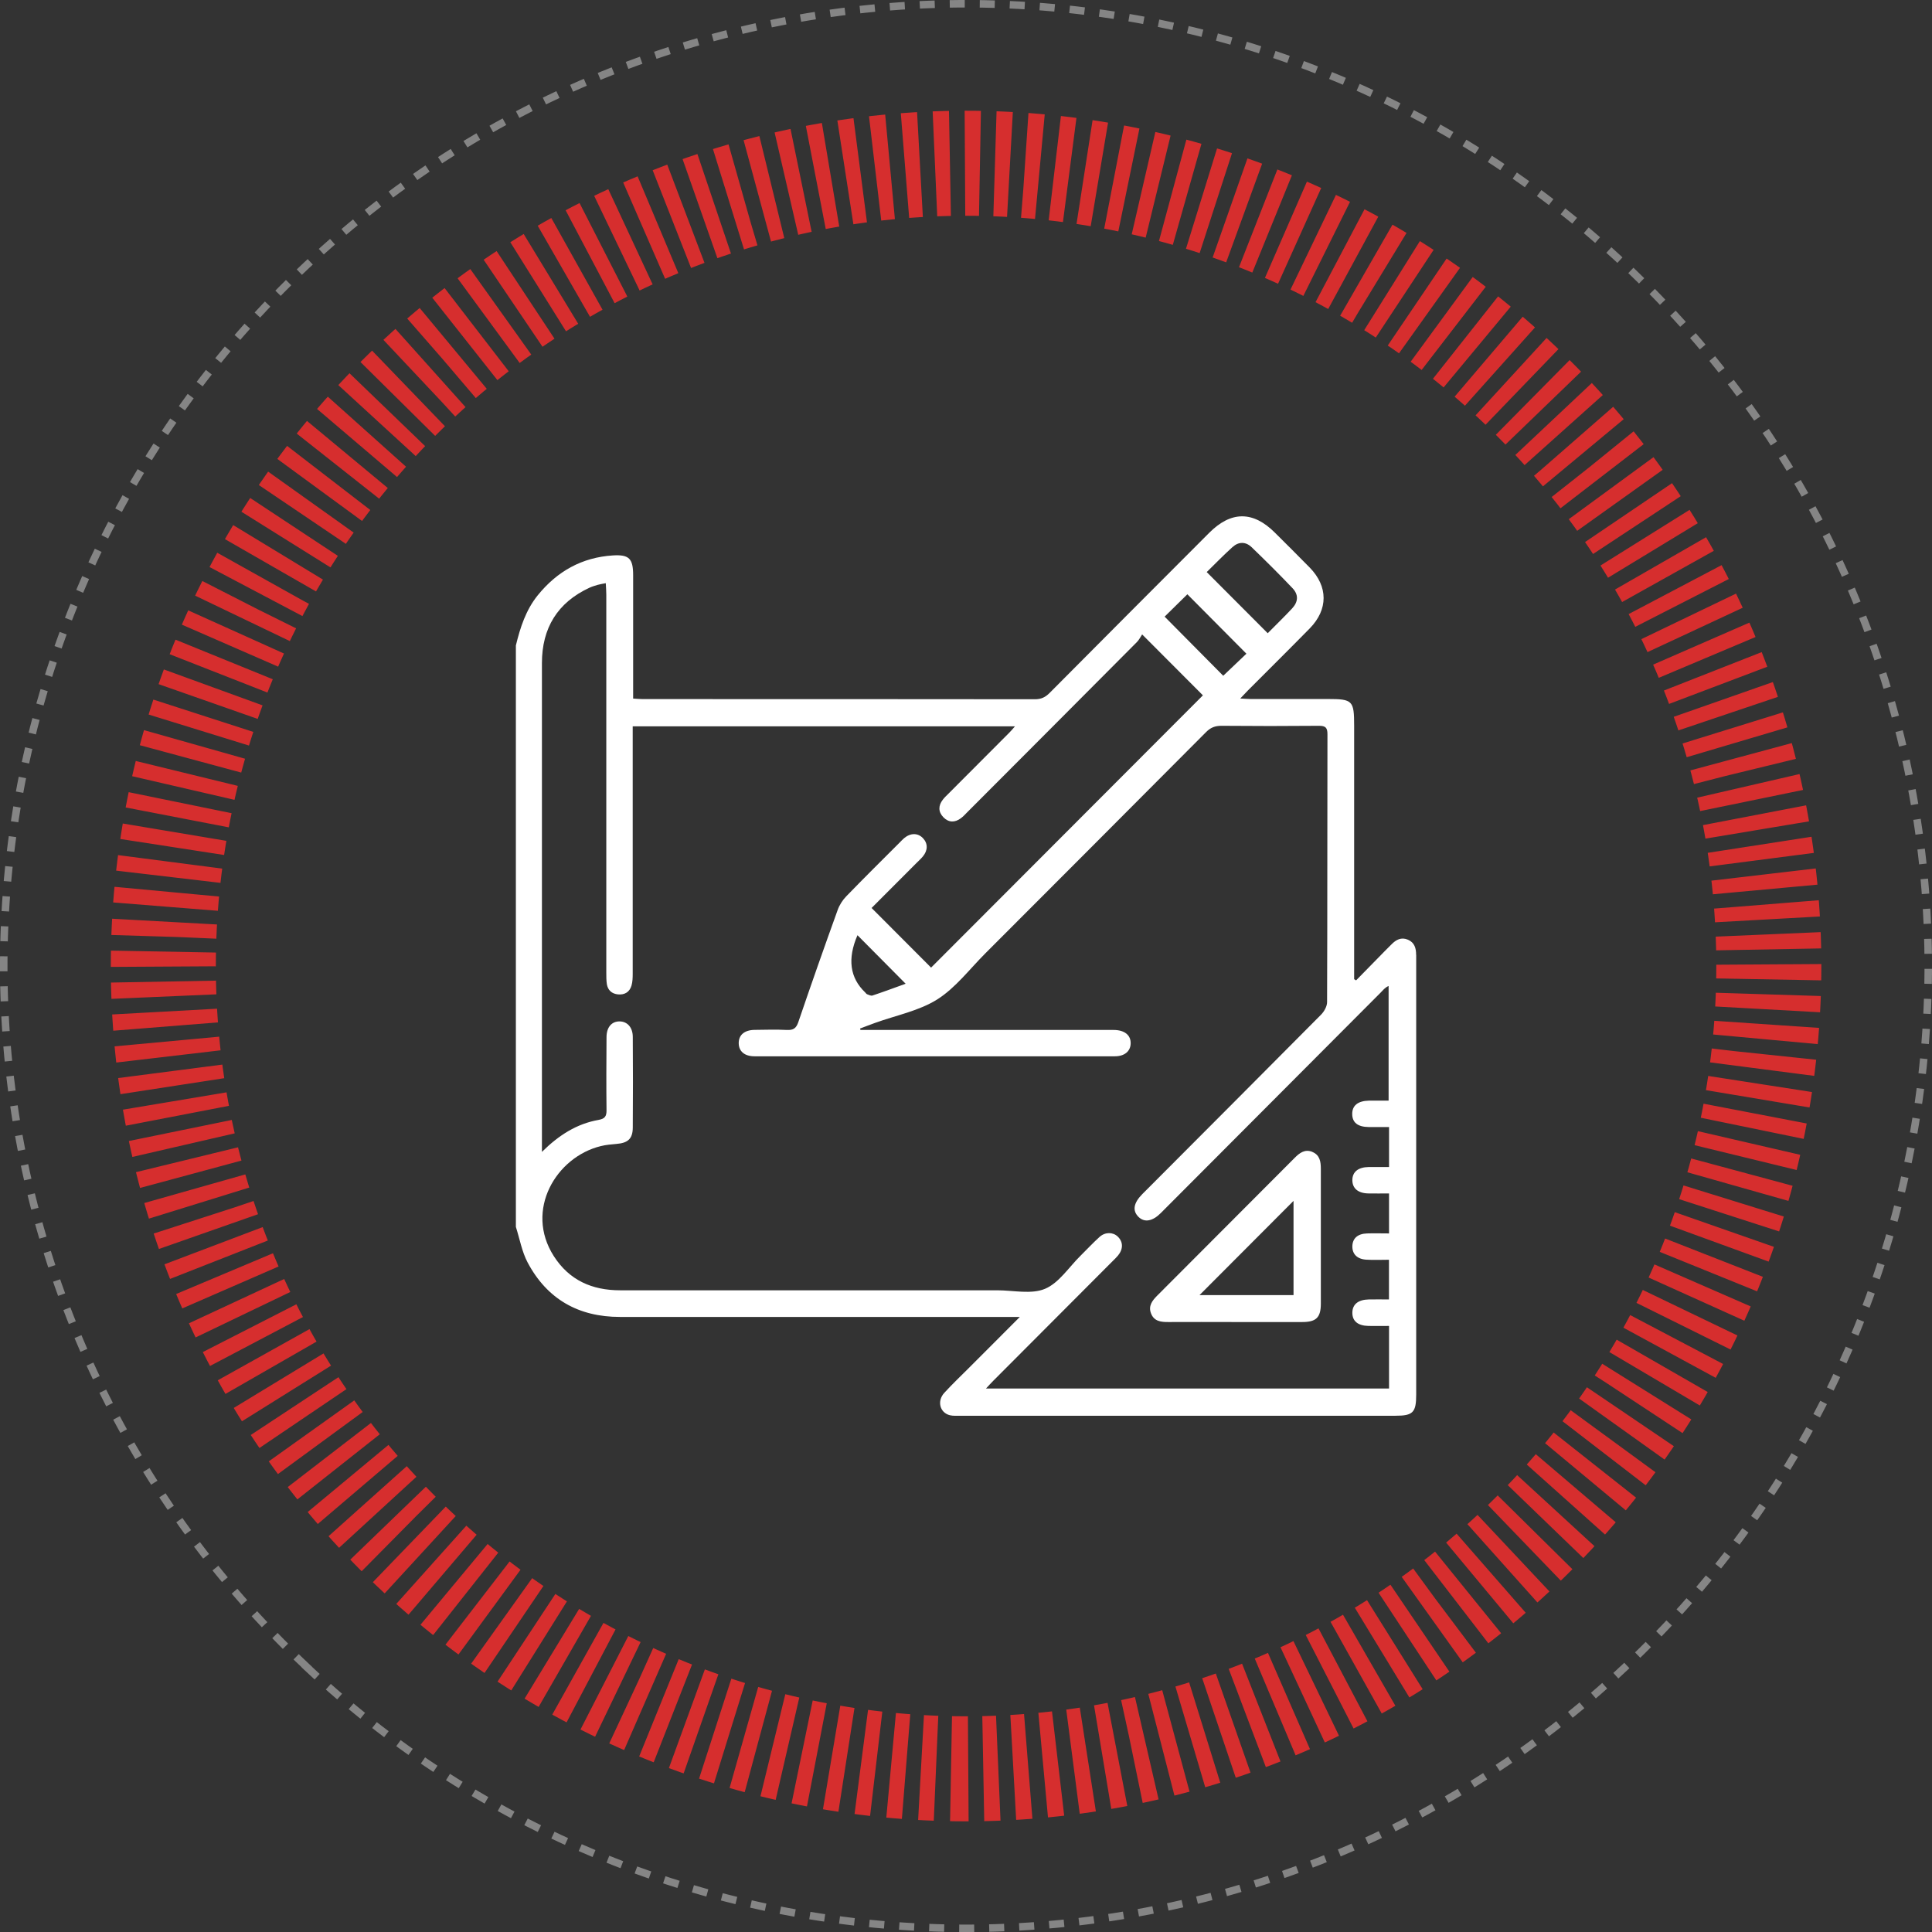 <?xml version="1.0" encoding="UTF-8"?><svg xmlns="http://www.w3.org/2000/svg" viewBox="0 0 257.51 257.51"><rect x="0" y="0" width="257.51" height="257.51" fill="#333333" stroke="none"/><defs><style>.d{fill:#fff;}.e{isolation:isolate;opacity:.4;stroke:#fff;}.e,.f{fill:none;stroke-dasharray:0 0 2 2;}.f{stroke:#d62e2e;stroke-width:14px;}</style></defs><g id="a"/><g id="b"><g id="c" shape-rendering="geometricPrecision" text-rendering="geometricPrecision"><g><g><path class="f" d="M128.76,235.76c-14.05,0-27.97-2.77-40.95-8.14-12.98-5.38-24.78-13.26-34.71-23.2-9.94-9.93-17.82-21.73-23.19-34.71-5.38-12.98-8.14-26.9-8.14-40.95s2.77-27.96,8.14-40.95c5.38-12.98,13.26-24.78,23.19-34.71,9.94-9.94,21.73-17.82,34.71-23.19,12.98-5.38,26.89-8.15,40.95-8.15s27.96,2.77,40.95,8.15,24.78,13.26,34.71,23.19c9.94,9.93,17.82,21.73,23.2,34.71,5.38,12.98,8.14,26.9,8.14,40.95s-2.77,27.96-8.14,40.95c-5.38,12.98-13.26,24.78-23.2,34.71-9.94,9.94-21.73,17.82-34.71,23.2-12.98,5.38-26.9,8.14-40.95,8.14h0Z"/><path class="e" d="M40.92,222.21c-12.27-11.53-22.15-25.37-29.08-40.73-6.92-15.35-10.76-31.92-11.28-48.75C.04,115.89,2.84,99.12,8.8,83.37c5.96-15.75,14.97-30.18,26.5-42.45,11.53-12.27,25.37-22.15,40.73-29.08C91.38,4.92,107.95,1.08,124.78,.56c16.83-.52,33.61,2.28,49.36,8.24,15.75,5.96,30.18,14.96,42.45,26.5,12.27,11.54,22.15,25.38,29.08,40.73,6.92,15.35,10.76,31.92,11.28,48.76,.52,16.84-2.28,33.61-8.24,49.36-5.96,15.75-14.96,30.18-26.5,42.45-11.53,12.27-25.38,22.15-40.73,29.08-15.35,6.92-31.92,10.76-48.76,11.28-16.83,.52-33.61-2.28-49.36-8.24-15.75-5.96-30.18-14.97-42.45-26.5h0Z"/></g><g><path class="d" d="M188.75,127.27c0-.89-.21-1.64-1.09-2.02-.89-.38-1.59,0-2.2,.63-.27,.28-.55,.55-.83,.83-1.3,1.32-2.59,2.64-3.88,3.96l-.26-.16v-33.78c0-3.35-.2-3.56-3.49-3.56-3.44,0-6.87,0-10.31,0-.4,0-.79-.04-1.38-.07,.45-.47,.71-.76,.98-1.03,2.76-2.77,5.54-5.52,8.28-8.31,2.47-2.52,2.46-5.59,0-8.11-1.53-1.57-3.09-3.1-4.64-4.65-2.91-2.91-5.84-2.91-8.76,.02-7.1,7.11-14.2,14.22-21.28,21.35-.57,.57-1.12,.83-1.94,.83-17.42-.02-34.84-.02-52.26-.02-.41,0-.82-.04-1.3-.07v-1.53c0-4.97,0-9.94,0-14.91,0-2.22-.54-2.77-2.69-2.64-4.14,.26-7.44,2.12-10.03,5.32-1.58,1.96-2.33,4.29-2.91,6.68v77.5c.51,1.59,.8,3.3,1.57,4.75,2.6,4.89,6.78,7.25,12.31,7.25,17.22-.01,34.45,0,51.67,0h1.62c-2.39,2.39-4.54,4.55-6.69,6.7-1.13,1.13-2.3,2.24-3.38,3.42-1,1.09-.59,2.65,.74,2.98,.45,.11,.93,.07,1.4,.07,19.33,0,38.66,0,58,0,2.34,0,2.76-.44,2.76-2.83,0-11.04,0-22.07,0-33.11,0-8.49,0-16.99,0-25.48Zm-24.46-54.36c.8-.73,1.75-.73,2.53,.02,1.85,1.78,3.68,3.6,5.45,5.46,.83,.87,.78,1.82-.06,2.72-1.06,1.13-2.18,2.22-3.24,3.29-2.75-2.76-5.38-5.4-8.13-8.15,1.09-1.07,2.23-2.24,3.43-3.33Zm-6.02,6.31c2.54,2.55,5.19,5.23,7.86,7.91-.97,.93-2.04,1.94-3.09,2.94-2.57-2.6-5.21-5.26-7.81-7.88,.99-.98,2.04-2,3.03-2.98Zm26.89,76.33c-.9,0-1.81,0-2.73,0-1.4,.02-2.17,.64-2.18,1.74,0,1.11,.77,1.76,2.14,1.78,.89,.02,1.78,0,2.75,0v5.33c-.99,0-1.96-.03-2.92,0-1.26,.04-1.94,.65-1.97,1.7-.02,1.05,.64,1.73,1.88,1.8,.97,.06,1.95,.01,3,.01v5.29c-.93,0-1.82-.02-2.7,0-1.41,.03-2.17,.66-2.18,1.76-.01,1.12,.73,1.74,2.14,1.77,.89,.02,1.78,0,2.75,0v8.34h-53.72c.38-.41,.66-.72,.95-1.01,5.3-5.32,10.61-10.63,15.91-15.95,.25-.25,.51-.49,.73-.76,.72-.87,.7-1.83-.03-2.53-.65-.62-1.68-.63-2.44,.06-.87,.79-1.67,1.65-2.5,2.47-1.56,1.53-2.88,3.64-4.75,4.43-1.83,.77-4.23,.2-6.37,.2-16.76,0-33.51,0-50.27,0-3.74,0-6.78-1.34-8.84-4.56-3.92-6.13,.32-13.21,6.27-14.66,.68-.17,1.38-.23,2.08-.29,1.52-.12,2.17-.68,2.18-2.17,.03-4.03,.03-8.06,0-12.09,0-1.29-.75-2.07-1.77-2.07-1.04,0-1.72,.77-1.73,2.08-.02,3.25-.04,6.5,0,9.75,.01,.82-.22,1.15-1.07,1.3-2.89,.51-5.27,2.02-7.54,4.26v-1.14c0-21.33,0-42.66,0-64,0-4.67,2.07-8.08,6.35-10.06,.35-.16,.73-.27,1.1-.38,.29-.08,.6-.13,1.06-.22,.03,.56,.07,1.04,.07,1.53,0,16.79,0,33.58,0,50.37,0,.51,0,1.02,.07,1.52,.13,.83,.66,1.31,1.5,1.39,.89,.08,1.54-.32,1.79-1.18,.15-.51,.16-1.08,.16-1.62,0-10.49,0-20.98,0-31.47v-1.46h50.95c-.33,.38-.54,.64-.78,.87-2.7,2.72-5.41,5.43-8.12,8.14-.25,.25-.51,.49-.72,.77-.61,.79-.62,1.62,.08,2.34,.69,.71,1.52,.74,2.33,.13,.31-.23,.58-.52,.85-.8,7.54-7.55,15.08-15.11,22.61-22.68,.3-.3,.49-.71,.7-1.02,2.88,2.88,5.53,5.54,8.1,8.12-12.06,12.08-24.18,24.22-36.23,36.29-2.53-2.54-5.2-5.21-7.93-7.95,1.94-1.94,3.98-3.98,6.01-6.02,.28-.28,.57-.54,.82-.84,.69-.83,.68-1.74,.02-2.44-.68-.72-1.66-.72-2.52,0-.21,.18-.39,.38-.59,.58-2.38,2.38-4.77,4.74-7.11,7.16-.5,.51-.92,1.17-1.16,1.85-1.79,4.96-3.54,9.94-5.24,14.93-.28,.82-.67,1.08-1.5,1.04-1.44-.07-2.89-.03-4.33-.01-1.37,.02-2.14,.7-2.11,1.82,.03,1.05,.79,1.7,2.1,1.7,16.01,0,32.03,0,48.04,0,1.29,0,2.08-.68,2.1-1.71,.03-1.11-.82-1.8-2.27-1.8-10.82,0-21.64,0-32.46,0h-1.28l-.06-.19c.67-.25,1.33-.51,2-.75,2.79-1.01,5.84-1.59,8.29-3.13,2.45-1.55,4.31-4.04,6.41-6.14,9.81-9.82,19.62-19.64,29.41-29.48,.6-.61,1.2-.85,2.05-.85,4.34,.04,8.67,.04,13.01,0,.87,0,1.13,.24,1.13,1.13-.03,11.9,0,23.8-.05,35.7,0,.57-.39,1.25-.8,1.67-7.74,7.8-15.5,15.57-23.26,23.35-.19,.19-.39,.39-.58,.58-1.17,1.19-1.33,2.21-.48,3.04,.78,.76,1.85,.58,2.95-.52,9.78-9.8,19.55-19.6,29.32-29.4,.3-.3,.55-.66,1.05-.87v15.28c-.85,0-1.73-.01-2.61,0-1.49,.03-2.26,.66-2.24,1.81,.02,1.12,.74,1.69,2.19,1.71,.89,.01,1.77,0,2.72,0v5.35Zm-64.45-24.43c-1.44,.52-2.92,1.07-4.42,1.57-.2,.07-.49-.09-.72-.17-.1-.04-.17-.16-.25-.24q-3.07-2.92-1.03-7.63c2.15,2.17,4.27,4.3,6.43,6.48Z"/><path class="d" d="M174.92,153.53c-.99-.4-1.7,.13-2.37,.81-6.1,6.12-12.2,12.24-18.31,18.35-.68,.68-1.21,1.39-.82,2.38,.41,1.06,1.35,1.15,2.34,1.14,2.93-.02,5.86,0,8.79,0,3.01,0,6.02,0,9.02,0,1.86,0,2.48-.6,2.48-2.45,.01-5.99,0-11.98,0-17.97,0-.95-.13-1.84-1.13-2.25Zm-2.51,19.09h-12.53c4.14-4.15,8.39-8.41,12.53-12.56v12.56Z"/></g></g></g></g></svg>